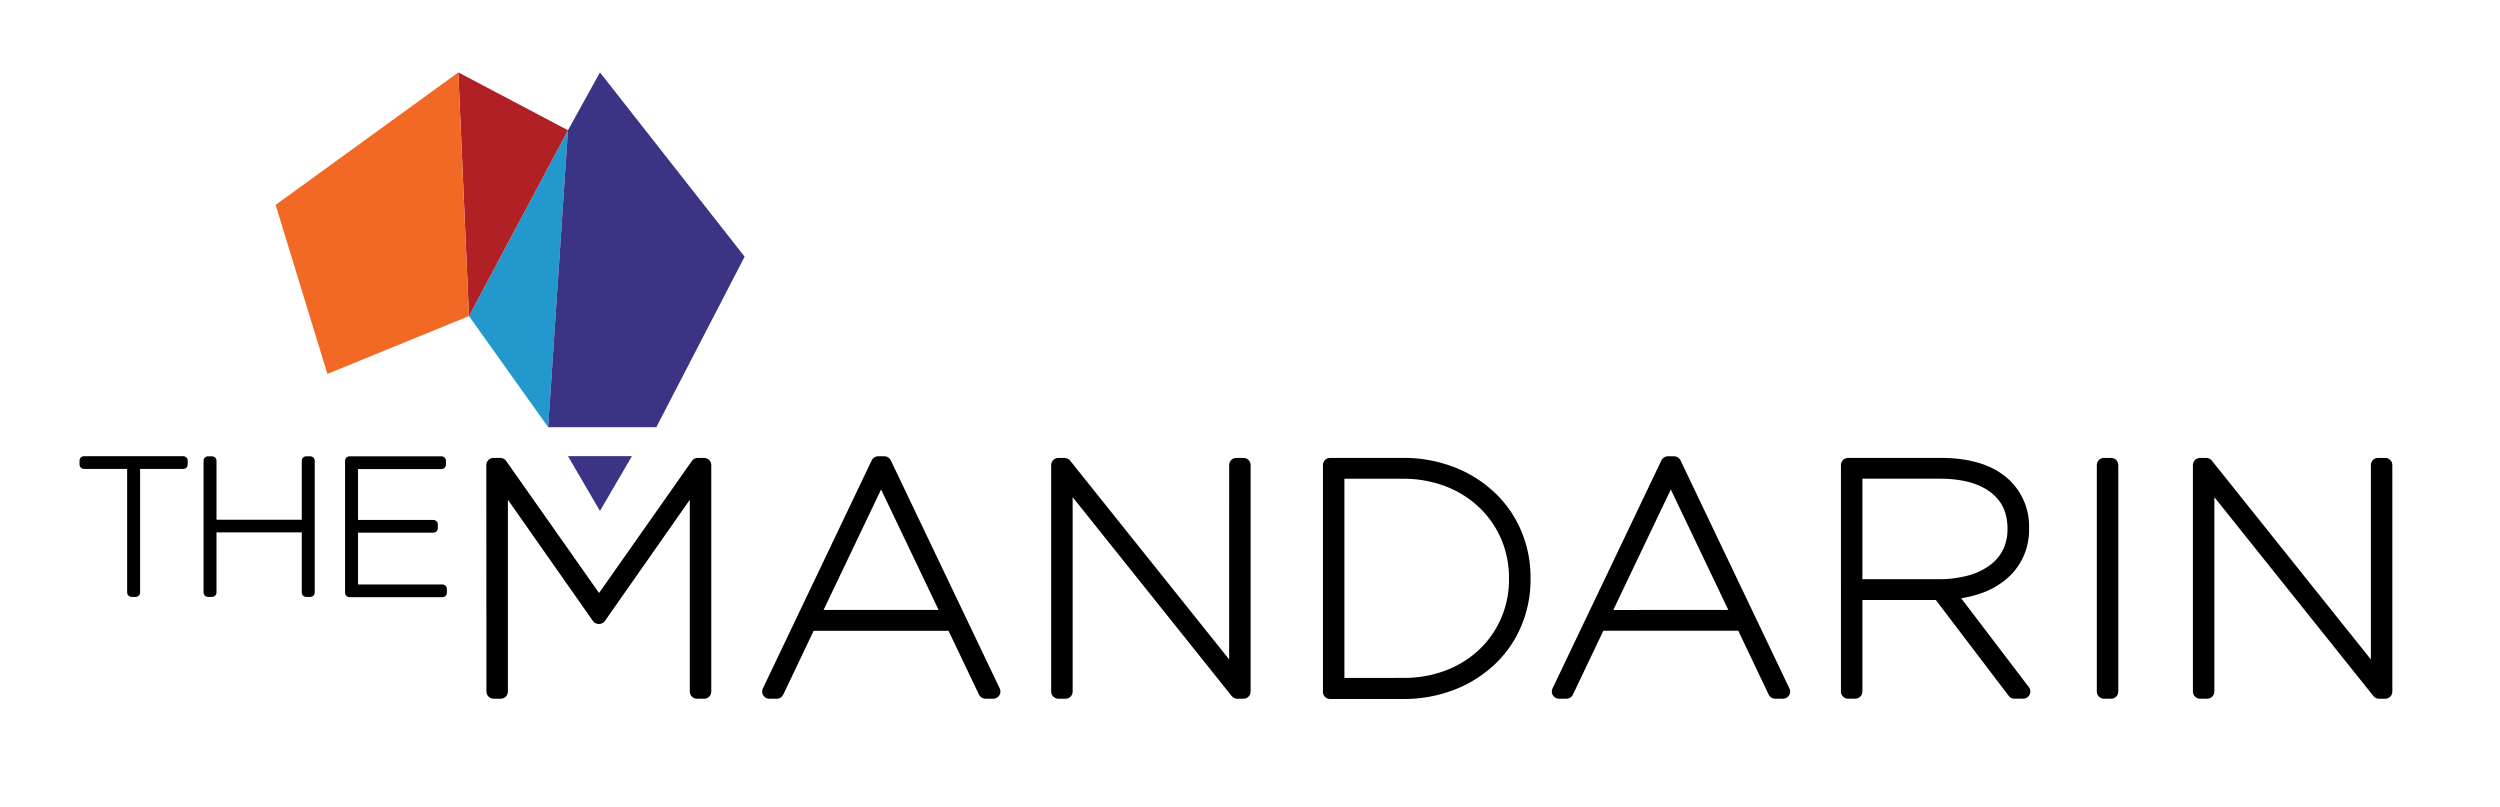 <svg id="d6307cd6-5e77-4c13-904a-e58165e4052a" data-name="Layer 1" xmlns="http://www.w3.org/2000/svg" viewBox="0 0 642.67 207.33">
  <defs>
    <style>
      .\30 5cc7200-2ee9-4bd5-8100-db59628a2d19, .\37 fad1510-a563-4f22-9c39-92c7c65bc405 {
        stroke: #000;
        stroke-linecap: round;
        stroke-linejoin: round;
      }

      .\30 5cc7200-2ee9-4bd5-8100-db59628a2d19 {
        stroke-width: 3.69px;
      }

      .\37 fad1510-a563-4f22-9c39-92c7c65bc405 {
        stroke-width: 2.27px;
      }

      .\39 c3cc61d-5f61-4c0e-94db-cfcb3c332e30 {
        fill: #2398cd;
      }

      .\39 1735a1a-cee6-43e0-a0a6-81ea3b16f99e {
        fill: #b12024;
      }

      .d4aba3aa-efba-447e-adb0-901b6097cedf {
        fill: #f26925;
      }

      .\38 1743e08-31aa-4df0-95ec-5a6700357827 {
        fill: #3b3383;
      }
    </style>
  </defs>
  <title>the-mandarin-logo-1</title>
  <g>
    <path class="05cc7200-2ee9-4bd5-8100-db59628a2d19" d="M126.86,119.56h1.75L154,155.65l25.37-36.09H181v58.22h-1.83V122.63L154,158.56h-.08l-25.2-35.93v55.14h-1.83Z"/>
    <path class="05cc7200-2ee9-4bd5-8100-db59628a2d19" d="M225.75,119.14h1.58l28,58.63h-2L245,160.31H208l-8.32,17.47h-1.91Zm18.46,39.5L226.5,121.55l-17.71,37.09Z"/>
    <path class="05cc7200-2ee9-4bd5-8100-db59628a2d19" d="M272.07,119.56h1.58l44.17,55.22V119.56h1.83v58.22h-1.58L273.9,122.55v55.22h-1.83Z"/>
    <path class="05cc7200-2ee9-4bd5-8100-db59628a2d19" d="M341.93,119.56h18.71a33.85,33.85,0,0,1,12.52,2.25A30.13,30.13,0,0,1,383,128a27.24,27.24,0,0,1,6.36,9.19,28.92,28.92,0,0,1,2.25,11.44v.17a28.92,28.92,0,0,1-2.25,11.44,27.21,27.21,0,0,1-6.36,9.19,30.09,30.09,0,0,1-9.81,6.16,33.85,33.85,0,0,1-12.52,2.25H341.93Zm18.8,56.55A31.73,31.73,0,0,0,372.5,174a27.68,27.68,0,0,0,9.19-5.82,26.34,26.34,0,0,0,5.95-8.65,26.83,26.83,0,0,0,2.12-10.69v-.17a27.14,27.14,0,0,0-2.12-10.73,26.4,26.4,0,0,0-6-8.73,27.79,27.79,0,0,0-9.23-5.86,32,32,0,0,0-11.85-2.12h-16.8v54.89Z"/>
    <path class="05cc7200-2ee9-4bd5-8100-db59628a2d19" d="M428.76,119.14h1.58l28,58.63h-2l-8.32-17.47H411l-8.32,17.47h-1.91Zm18.46,39.5-17.71-37.09L411.8,158.65Z"/>
    <path class="05cc7200-2ee9-4bd5-8100-db59628a2d19" d="M475.09,119.56h23.79q11.23,0,16.72,5.49a14.63,14.63,0,0,1,4.16,10.81V136a14.55,14.55,0,0,1-5.32,11.56,18.82,18.82,0,0,1-6,3.29,28.81,28.81,0,0,1-7.73,1.46l19.38,25.45h-2.25l-19.29-25.37H476.92v25.37h-1.83ZM498,150.74a30.86,30.86,0,0,0,8.82-1.12A18.28,18.28,0,0,0,513,146.5a12.6,12.6,0,0,0,3.7-4.66,13.76,13.76,0,0,0,1.21-5.74v-.17q0-7-5.07-10.85t-14.14-3.87H476.92v29.52Z"/>
    <path class="05cc7200-2ee9-4bd5-8100-db59628a2d19" d="M540.87,119.56h1.83v58.22h-1.83Z"/>
    <path class="05cc7200-2ee9-4bd5-8100-db59628a2d19" d="M565.57,119.56h1.58l44.17,55.22V119.56h1.83v58.22h-1.58L567.4,122.55v55.22h-1.83Z"/>
  </g>
  <g>
    <path class="7fad1510-a563-4f22-9c39-92c7c65bc405" d="M33.82,119.41H21.58v-1H47.12v1H34.88v32.9H33.82Z"/>
    <path class="7fad1510-a563-4f22-9c39-92c7c65bc405" d="M53.46,118.44h1.06v16.3H78.71v-16.3h1.06v33.87H78.71V135.72H54.52v16.59H53.46Z"/>
    <path class="7fad1510-a563-4f22-9c39-92c7c65bc405" d="M89.84,118.44H113.5v1H90.9V134.8h20.51v1H90.9v15.58h22.84v1H89.84Z"/>
  </g>
  <g>
    <polygon class="9c3cc61d-5f61-4c0e-94db-cfcb3c332e30" points="120.56 81.25 146.01 33.48 140.92 109.82 120.56 81.25"/>
    <polygon class="91735a1a-cee6-43e0-a0a6-81ea3b16f99e" points="146.01 33.48 117.82 18.61 120.56 81.25 146.01 33.48"/>
    <polygon class="d4aba3aa-efba-447e-adb0-901b6097cedf" points="117.82 18.61 70.85 52.67 84.16 96.12 120.56 81.25 117.82 18.61"/>
    <polygon class="81743e08-31aa-4df0-95ec-5a6700357827" points="146.01 33.48 154.23 18.61 191.42 65.98 168.72 109.82 140.92 109.82 146.01 33.48"/>
    <polygon class="81743e08-31aa-4df0-95ec-5a6700357827" points="146.01 117.26 162.45 117.26 154.23 131.35 146.01 117.26"/>
  </g>
</svg>
